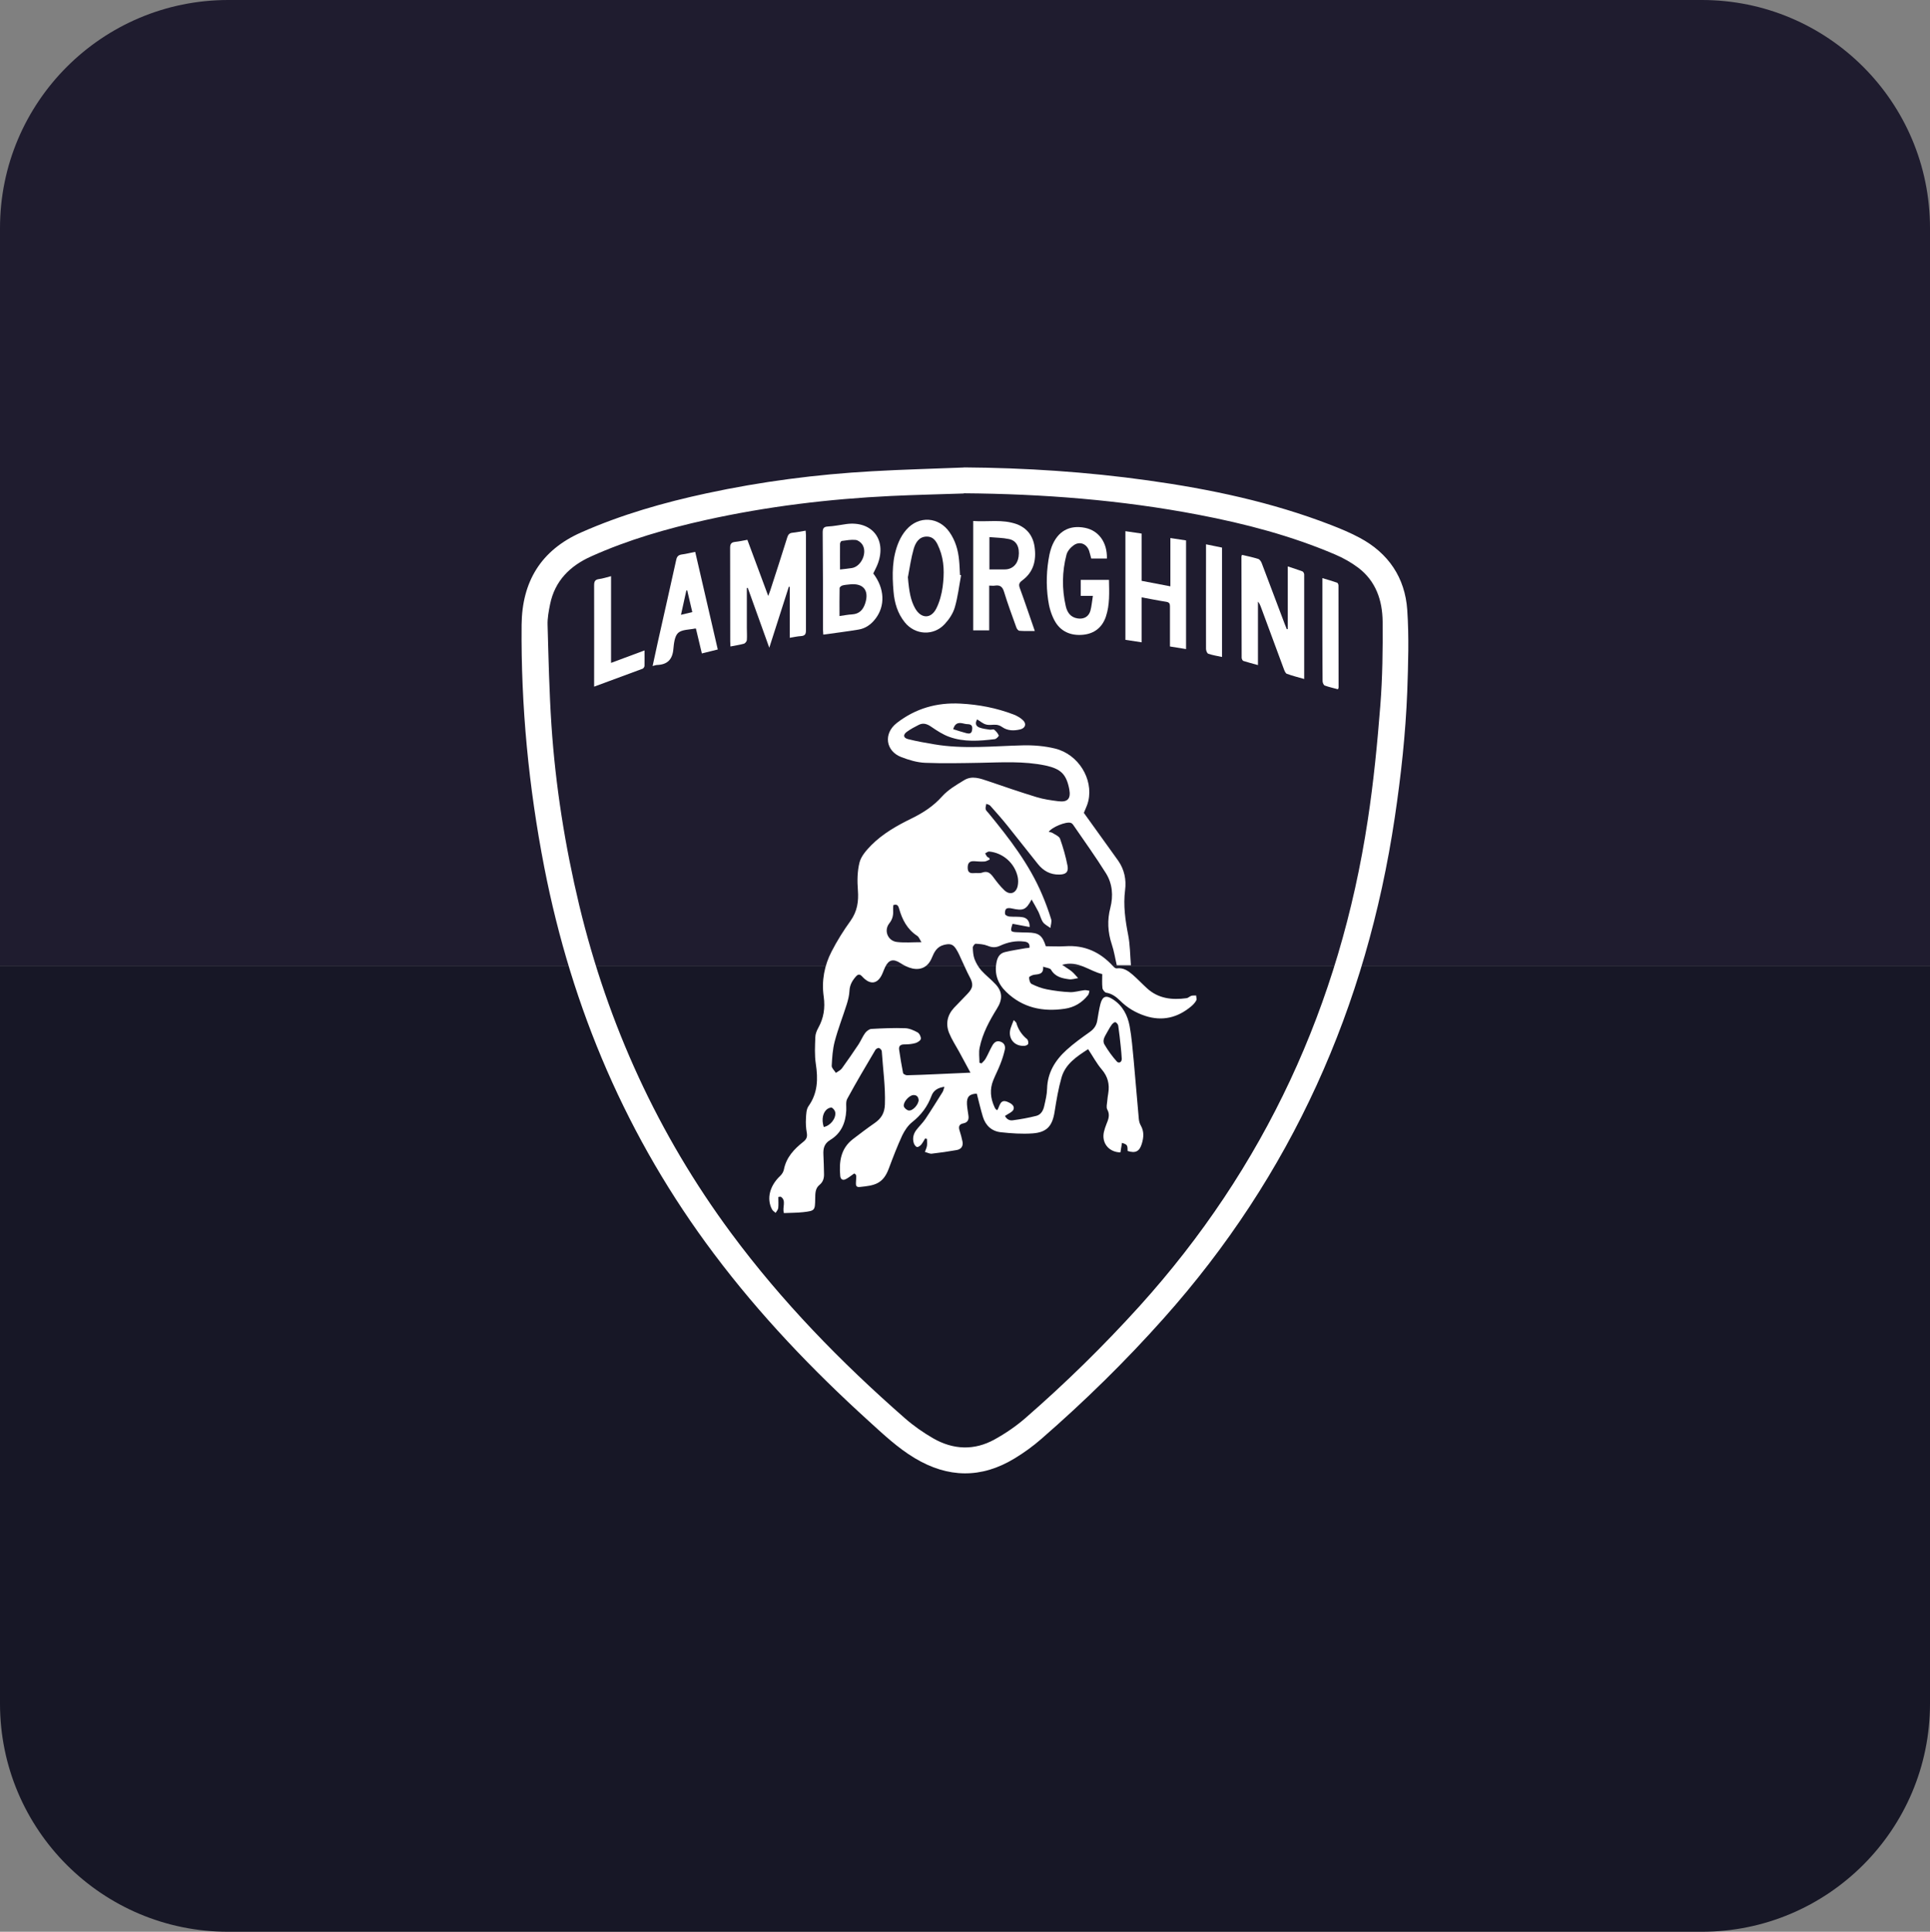 <svg xmlns="http://www.w3.org/2000/svg" id="Layer_2" data-name="Layer 2" viewBox="0 0 185.78 185.98"><rect x="0" y="0" width="185.78" height="185.98" fill="#808080" stroke="none"/><defs><style>      .cls-1 {        fill: #fff;      }      .cls-2 {        fill: #171726;      }      .cls-3 {        fill: #1f1c2f;      }    </style></defs><g id="boxes"><g><g><path class="cls-3" d="M185.78,21.96V92.99H0V21.96C0,9.83,9.84,0,21.97,0H163.82c12.13,0,21.96,9.83,21.96,21.96Z"></path><path class="cls-2" d="M0,164.02V92.99H185.78v71.03c0,12.13-9.84,21.96-21.97,21.96H21.96c-12.13,0-21.96-9.83-21.96-21.96Z"></path></g><g><path class="cls-1" d="M92.78,45c5.93,.04,11.84,.43,17.71,1.25,6.01,.84,11.93,2.09,17.62,4.29,.95,.37,1.89,.76,2.78,1.24,2.77,1.48,4.36,3.85,4.57,6.94,.18,2.61,.09,5.25,0,7.87-.16,4.06-.6,8.09-1.2,12.11-2.72,18.25-9.93,34.43-22.26,48.24-3.67,4.12-7.6,7.97-11.76,11.59-.8,.7-1.67,1.33-2.58,1.88-3.2,1.95-6.41,1.89-9.61-.03-1.65-.99-3.04-2.31-4.45-3.59-5.42-4.92-10.46-10.2-14.86-16.06-8.37-11.13-13.69-23.6-16.35-37.24-1.5-7.71-2.25-15.49-2.18-23.34,.04-4.16,1.87-7.18,5.73-8.89,3.89-1.72,7.95-2.88,12.09-3.77,5.25-1.13,10.56-1.82,15.92-2.12,2.94-.17,5.88-.24,8.82-.36Zm0,2.51c-2.34,.08-4.68,.13-7.01,.24-6,.29-11.95,1.01-17.82,2.31-3.78,.84-7.49,1.91-11.03,3.5-2.04,.91-3.51,2.35-3.97,4.62-.13,.65-.26,1.32-.24,1.98,.09,3.21,.16,6.43,.37,9.63,.39,5.87,1.31,11.66,2.68,17.38,2.77,11.49,7.58,22.04,14.62,31.55,4.87,6.58,10.55,12.41,16.69,17.79,.84,.74,1.78,1.4,2.75,1.96,1.93,1.11,3.96,1.2,5.92,.11,1.05-.58,2.06-1.27,2.97-2.06,3.87-3.37,7.52-6.95,10.97-10.76,12.08-13.37,19.29-29.04,21.98-46.81,.56-3.66,.92-7.36,1.21-11.05,.21-2.68,.24-5.37,.22-8.06-.02-2.04-.65-3.91-2.37-5.2-.67-.5-1.42-.92-2.19-1.25-4.23-1.81-8.66-2.97-13.16-3.83-7.46-1.43-15-2.01-22.6-2.07Z"></path><path class="cls-1" d="M94.03,105.29c-.71,.03-.99,.3-.95,1.02,.02,.36,.09,.72,.14,1.09,.06,.39-.07,.67-.48,.75-.43,.08-.49,.33-.37,.7,.11,.35,.21,.7,.28,1.06,.08,.43-.12,.73-.55,.81-.8,.14-1.6,.26-2.41,.35-.21,.02-.44-.11-.66-.17,.07-.2,.17-.39,.2-.6,.03-.21,0-.43,0-.65l-.18-.04c-.12,.19-.22,.4-.36,.57-.1,.12-.28,.26-.41,.25-.12-.01-.26-.21-.31-.35-.15-.45-.06-.89,.22-1.27,.28-.37,.62-.69,.88-1.07,.57-.85,1.11-1.73,1.66-2.6,.08-.13,.1-.28,.18-.51-.63,.09-1.05,.35-1.24,.86-.38,1.03-.99,1.85-1.86,2.54-.41,.32-.73,.81-.96,1.28-.48,1.04-.89,2.11-1.29,3.18-.56,1.52-1.4,1.65-2.83,1.79-.43,.04-.33-.34-.33-.59,0-.29,.12-.62-.18-.71-.32,.22-.55,.42-.82,.55-.3,.15-.5-.02-.52-.33-.12-1.35,.04-2.62,1.22-3.53,.69-.53,1.39-1.06,2.11-1.56,.63-.44,.94-.96,.97-1.78,.06-1.72-.19-3.41-.3-5.11,0-.12-.15-.28-.27-.32-.08-.03-.28,.07-.34,.17-.92,1.56-1.85,3.12-2.71,4.71-.17,.3-.08,.75-.1,1.13-.06,1.2-.5,2.22-1.56,2.85-.57,.35-.67,.82-.64,1.4,.03,.64,.05,1.27,.06,1.91,0,.4-.11,.74-.44,1.01-.42,.34-.4,.84-.41,1.32-.02,1.13-.02,1.17-1.14,1.3-.63,.07-1.26,.06-1.87,.09-.19-.55,.28-1.22-.32-1.58l-.22,.03c0,.36,.03,.72-.01,1.07-.02,.16-.16,.31-.25,.46-.12-.11-.28-.2-.35-.34-.54-1.03-.22-2.27,.8-3.23,.17-.16,.31-.4,.35-.62,.23-1.16,.98-1.95,1.85-2.64,.32-.25,.42-.48,.35-.88-.08-.45-.11-.92-.08-1.38,.02-.4,.03-.88,.25-1.19,.89-1.26,.92-2.61,.7-4.06-.13-.84-.08-1.71-.05-2.56,0-.3,.13-.63,.28-.9,.53-.95,.68-1.92,.53-3.02-.22-1.51,.06-3,.76-4.35,.53-1.03,1.15-2.02,1.83-2.96,.64-.91,.78-1.85,.7-2.93-.07-.89-.06-1.84,.16-2.69,.16-.61,.67-1.18,1.14-1.66,1.1-1.1,2.45-1.87,3.84-2.55,1.11-.54,2.11-1.18,2.95-2.12,.58-.65,1.38-1.12,2.14-1.58,.75-.46,1.53-.17,2.3,.09,1.55,.53,3.09,1.06,4.66,1.54,.68,.21,1.4,.31,2.11,.4,.9,.11,1.21-.25,1.05-1.14-.28-1.47-.82-1.98-2.29-2.3-2.1-.44-4.21-.3-6.33-.26-1.75,.03-3.5,.07-5.25,0-.78-.03-1.57-.27-2.3-.55-1.5-.57-1.76-2.26-.43-3.29,1.81-1.4,3.85-1.98,6.12-1.86,1.76,.09,3.47,.42,5.12,1.05,.33,.13,.67,.32,.92,.57,.34,.34,.2,.74-.27,.86-.62,.15-1.23,.15-1.78-.24-.15-.11-.35-.18-.53-.2-.33-.03-.68,.06-1-.03-.3-.08-.55-.31-.85-.49-.21,.35-.15,.64,.21,.78,.32,.12,.67,.16,1.01,.21,.14,.02,.33-.06,.42,0,.18,.15,.35,.34,.44,.56,.02,.06-.23,.33-.38,.35-1.47,.18-2.96,.3-4.39-.22-.61-.22-1.19-.6-1.73-.97-.39-.27-.76-.4-1.19-.19-.4,.2-.79,.41-1.15,.67-.39,.28-.36,.59,.11,.71,.83,.21,1.68,.36,2.52,.5,2.82,.48,5.65,.17,8.48,.1,1.05-.03,2.14,.06,3.16,.31,2.24,.56,3.68,2.92,3.19,5.05-.08,.37-.26,.71-.43,1.14,.78,1.09,1.61,2.25,2.45,3.41,.29,.4,.58,.8,.86,1.2,.59,.85,.79,1.82,.66,2.82-.19,1.48,.02,2.91,.3,4.35,.18,.93,.18,1.89,.26,2.89h-1.36c-.16-.67-.26-1.36-.48-2.01-.39-1.17-.45-2.34-.14-3.52,.3-1.17,.2-2.32-.42-3.32-1-1.6-2.11-3.14-3.18-4.7-.05-.07-.14-.14-.22-.16-.44-.14-1.81,.41-2.11,.87,.13,.03,.26,.04,.36,.1,.26,.17,.64,.32,.73,.56,.3,.85,.55,1.72,.72,2.61,.11,.61-.17,.83-.79,.84-.87,.02-1.54-.36-2.06-1.01-.99-1.23-1.95-2.47-2.94-3.7-.53-.66-1.09-1.29-1.65-1.92-.09-.1-.25-.12-.38-.18-.02,.17-.1,.36-.06,.52,.03,.14,.18,.25,.28,.38,1.99,2.43,3.91,4.9,5.15,7.83,.33,.77,.62,1.56,.87,2.37,.08,.25-.04,.57-.07,.85-.24-.18-.54-.32-.71-.55-.2-.29-.28-.67-.44-1-.2-.39-.42-.77-.66-1.19-.53,1-.8,1.11-1.91,.86-.17-.04-.42-.06-.53,.04-.11,.09-.15,.35-.11,.51,.03,.11,.25,.21,.4,.23,.44,.04,.89-.01,1.32,.07,.45,.09,.66,.45,.64,.94-.56-.11-1.11-.21-1.64-.31-.24,.72-.21,.78,.4,.81,.35,.02,.7,.02,1.05,.03,1.07,.02,1.41,.26,1.75,1.32,.61,0,1.25,.04,1.87,0,1.87-.13,3.38,.57,4.62,1.94,.08,.09,.23,.21,.34,.19,.64-.09,1.11,.25,1.54,.62,.47,.41,.89,.86,1.35,1.28,1.1,1.02,2.43,1.16,3.83,.97,.16-.02,.3-.18,.46-.23,.14-.04,.31-.02,.46-.03,0,.16,.08,.36,.01,.48-.12,.22-.3,.41-.49,.57-1.3,1.09-2.77,1.45-4.41,.92-.92-.3-1.74-.78-2.43-1.47-.38-.37-.79-.68-1.34-.77-.14-.02-.34-.28-.36-.44-.05-.44-.02-.89-.02-1.35-1.26-.29-2.3-1.34-3.86-.89,.36,.25,.66,.42,.93,.64,.23,.19,.41,.43,.61,.64-.29,.04-.59,.15-.87,.11-.68-.09-1.34-.23-1.74-.92-.09-.16-.44-.18-.76-.29,.06,.76-.45,.71-.89,.78-.17,.03-.46,.17-.46,.25,0,.22,.08,.55,.24,.63,.46,.23,.96,.42,1.47,.52,.73,.14,1.48,.24,2.22,.27,.46,.02,.93-.14,1.4-.19,.16-.02,.32,.04,.48,.06-.04,.14-.05,.31-.14,.42-.58,.73-1.33,1.18-2.25,1.31-2.11,.31-4.03-.09-5.61-1.61-.82-.79-1.18-1.74-.94-2.9,.1-.5,.34-.84,.82-.95,.65-.16,1.31-.25,1.96-.37,.12-.02,.25-.03,.38-.04,.06-.41-.15-.56-.5-.6-.81-.1-1.59,.06-2.32,.4-.43,.2-.79,.18-1.22,0-.35-.14-.76-.17-1.14-.19-.09,0-.27,.24-.27,.36,.01,.38,.04,.78,.17,1.13,.15,.38,.37,.76,.64,1.07,.43,.48,.96,.88,1.4,1.36,.67,.73,.65,1.47,.13,2.3-.73,1.18-1.4,2.4-1.68,3.77-.1,.47-.02,.98-.02,1.47,.07,.02,.14,.04,.2,.06,.14-.15,.31-.29,.4-.47,.23-.4,.4-.83,.63-1.23,.16-.29,.39-.52,.77-.4,.39,.12,.52,.43,.44,.79-.11,.48-.26,.95-.44,1.4-.2,.52-.46,1.01-.67,1.53-.36,.88-.27,1.74,.12,2.59,.03,.07,.07,.14,.12,.2,.03,.03,.07,.05,.14,.1,.26-.38,.25-1.12,1.01-.8,.32,.13,.69,.37,.56,.72-.1,.26-.5,.4-.82,.63,.1,.22,.35,.47,.73,.42,.77-.1,1.54-.24,2.29-.43,.45-.12,.67-.53,.76-.97,.12-.54,.26-1.09,.27-1.64,.04-1.55,.78-2.74,1.87-3.73,.69-.63,1.46-1.18,2.22-1.72,.4-.28,.64-.6,.73-1.06,.1-.55,.17-1.1,.31-1.64,.2-.77,.55-.88,1.2-.46,.95,.61,1.43,1.55,1.62,2.6,.2,1.09,.28,2.2,.39,3.31,.17,1.87,.32,3.74,.49,5.6,.02,.22,.08,.45,.19,.64,.33,.58,.28,1.15,.1,1.75-.22,.74-.61,.95-1.37,.7,0-.57-.03-.61-.54-.78-.05,.31-.1,.61-.15,.92-1.11-.02-1.83-.9-1.59-1.97,.06-.25,.14-.49,.23-.72,.19-.47,.39-.92,.09-1.45-.11-.2-.02-.53,0-.8,.02-.25,.06-.51,.1-.76,.14-.86-.04-1.6-.63-2.29-.49-.57-.85-1.26-1.31-1.95-1.08,.7-2.18,1.41-2.56,2.73-.3,1.06-.49,2.17-.66,3.26-.21,1.38-.72,2.02-2.13,2.12-1.01,.07-2.03,0-3.04-.11-.88-.09-1.48-.64-1.74-1.49-.22-.73-.39-1.47-.58-2.21Zm-.61-2.01c-.41-.76-.77-1.42-1.12-2.07-.32-.58-.69-1.14-.94-1.76-.35-.88-.18-1.72,.48-2.43,.43-.45,.86-.9,1.29-1.34,.56-.58,.58-.96,.19-1.66-.27-.5-.48-1.03-.73-1.54-.18-.39-.34-.79-.58-1.15-.31-.47-.62-.49-1.15-.36-.69,.18-.93,.69-1.17,1.26-.34,.82-1,1.2-1.87,1.01-.4-.09-.8-.29-1.15-.52-.67-.43-1.11-.34-1.46,.37-.09,.19-.16,.38-.24,.57-.44,1.09-1.19,1.22-1.97,.36-.2-.22-.37-.27-.59-.03-.36,.4-.61,.82-.64,1.39-.02,.44-.13,.88-.26,1.3-.38,1.2-.84,2.37-1.16,3.58-.2,.76-.25,1.56-.29,2.35-.01,.22,.26,.45,.4,.68,.2-.14,.44-.24,.58-.43,.55-.76,1.08-1.53,1.6-2.31,.23-.35,.39-.76,.64-1.1,.14-.18,.39-.38,.6-.39,1.08-.06,2.16-.11,3.24-.07,.41,.01,.83,.2,1.2,.4,.18,.1,.34,.42,.32,.62-.01,.15-.31,.35-.51,.41-.35,.1-.72,.13-1.08,.13-.38,0-.55,.16-.5,.51,.11,.75,.23,1.5,.38,2.25,.02,.09,.25,.21,.38,.21,.91-.02,1.81-.06,2.72-.1,1.06-.05,2.12-.1,3.37-.15Zm1.8-20.69c.02,.05,.03,.11,.05,.16-.17,.07-.33,.18-.5,.19-.33,.02-.67,0-1-.03-.41-.02-.61,.15-.62,.58-.01,.43,.15,.61,.59,.57,.27-.03,.56,.04,.8-.05,.52-.19,.79,.05,1.07,.43,.33,.45,.67,.89,1.07,1.27,.53,.5,1.12,.3,1.28-.41,.06-.28,.06-.61,0-.89-.29-1.31-1.41-2.3-2.74-2.43-.12-.01-.26,.11-.39,.18,.06,.11,.11,.22,.19,.32,.04,.05,.13,.07,.2,.11Zm-9.23,4.55c0,.12-.03,.24-.02,.36,.03,.51,0,.94-.37,1.4-.55,.7-.13,1.69,.74,1.79,.74,.09,1.51,.02,2.36,.02-.16-.24-.24-.5-.41-.61-.97-.63-1.45-1.58-1.75-2.64-.09-.32-.22-.43-.55-.32Zm21.99,14.79c-.03-.4-.05-.79-.1-1.19-.07-.66-.14-1.33-.24-1.99-.02-.13-.15-.29-.27-.34-.07-.03-.25,.11-.33,.21-.17,.23-.31,.48-.45,.73-.2,.38-.52,.78-.28,1.2,.34,.58,.74,1.14,1.19,1.64,.21,.24,.5,.05,.48-.27Zm-28.68,6.57c.62-.11,1.19-.82,1.1-1.41-.02-.16-.17-.35-.31-.44-.09-.05-.3,.02-.42,.1-.46,.3-.61,1.01-.38,1.74Zm9.12-2.62c-.02-.28-.18-.47-.51-.45-.38,.02-.98,.66-.91,1.07,.03,.16,.28,.38,.46,.41,.4,.07,.98-.58,.97-1.04Zm3.33-35.68c.44,.14,.86,.28,1.29,.39,.24,.06,.48,.06,.53-.29,.05-.32,.02-.56-.39-.58-.19,0-.38-.05-.56-.09-.42-.08-.71,.04-.86,.56Z"></path><path class="cls-1" d="M76.02,61.41v-4.91s-.06,0-.09-.01c-.61,1.91-1.22,3.83-1.88,5.87-.72-2-1.39-3.88-2.07-5.76-.03,0-.06,0-.09,.01,0,1.28,0,2.55,0,3.83,0,.4,.03,.8,0,1.19-.01,.13-.17,.32-.3,.35-.41,.11-.83,.17-1.28,.26,0-.2-.02-.34-.02-.48,0-3.01,0-6.02-.01-9.02,0-.39,.13-.53,.49-.57,.38-.04,.75-.12,1.17-.2,.66,1.77,1.32,3.54,2.01,5.41,.09-.24,.15-.4,.2-.55,.55-1.69,1.1-3.39,1.63-5.09,.09-.28,.21-.42,.51-.45,.41-.04,.81-.13,1.26-.2,.01,.17,.03,.31,.03,.44,0,3.06,0,6.11,0,9.17,0,.37-.11,.51-.47,.54-.35,.02-.69,.1-1.12,.17Z"></path><path class="cls-1" d="M123.96,60.53v-6c.5,.17,.96,.31,1.41,.48,.08,.03,.17,.19,.17,.29,0,3.33,0,6.65,0,10.07-.6-.17-1.15-.31-1.67-.5-.12-.04-.21-.26-.27-.41-.75-2.03-1.5-4.06-2.25-6.08-.06-.16-.13-.31-.26-.46v6.11c-.51-.14-.97-.26-1.41-.4-.08-.03-.15-.19-.16-.3-.01-3.25-.01-6.49-.02-9.74,0-.04,.03-.09,.05-.17,.53,.12,1.05,.23,1.56,.39,.14,.04,.28,.24,.34,.4,.74,1.95,1.47,3.9,2.21,5.85,.07,.17,.14,.34,.21,.52,.03,0,.06-.01,.09-.02Z"></path><path class="cls-1" d="M79.25,61.1c-.01-.23-.03-.37-.03-.51,0-3.1,0-6.21-.03-9.31,0-.38,.07-.57,.5-.59,.6-.03,1.2-.16,1.8-.24,2.42-.31,3.85,1.46,3.03,3.76-.12,.34-.3,.66-.46,1,1.1,1.44,1.18,3.14,.18,4.4-.41,.52-.93,.89-1.58,1-1.11,.19-2.23,.32-3.42,.49Zm1.56-1.79c.43-.06,.82-.14,1.21-.16,.69-.04,1.06-.44,1.26-1.05,.41-1.25-.17-1.97-1.45-1.84-.25,.03-.51,.04-.75,.11-.1,.03-.26,.16-.26,.25-.02,.88-.01,1.77-.01,2.69Zm.03-4.48c.42-.05,.79-.08,1.15-.14,.93-.14,1.54-1.52,1-2.29-.14-.2-.41-.4-.64-.42-.43-.04-.88,.04-1.32,.1-.07,0-.17,.18-.17,.27-.01,.81,0,1.61,0,2.48Z"></path><path class="cls-1" d="M93.68,60.7v-10.54c1.41,.1,2.81-.19,4.17,.3,1.01,.37,1.59,1.13,1.74,2.2,.18,1.29-.1,2.42-1.19,3.22-.29,.22-.36,.38-.24,.72,.5,1.36,.95,2.72,1.45,4.15-.53,0-1,.02-1.47-.02-.12,0-.27-.19-.31-.33-.41-1.14-.83-2.27-1.18-3.42-.15-.5-.39-.67-.87-.6-.17,.03-.34,0-.56,0v4.31h-1.53Zm1.56-8.99v3.11c.51,0,1,0,1.48,0,.71,0,1.23-.48,1.33-1.23,.12-.9-.19-1.54-.92-1.69-.6-.13-1.22-.13-1.9-.19Z"></path><path class="cls-1" d="M109.9,61.84c-.57-.09-1.05-.16-1.57-.24v-10.46c.51,.08,1.02,.15,1.56,.23v4.55c.92,.18,1.82,.35,2.77,.53v-4.65c.54,.08,1.02,.16,1.51,.23v10.46c-.51-.08-1-.16-1.55-.25,0-.36,0-.7,0-1.04,0-.94,0-1.88,0-2.82,0-.26-.06-.39-.35-.44-.78-.12-1.55-.28-2.38-.43v4.32Z"></path><path class="cls-1" d="M92.51,55.4c-.19,1.03-.31,2.08-.6,3.07-.17,.59-.55,1.16-.97,1.61-1.07,1.17-2.86,1.07-3.85-.17-.69-.86-.99-1.87-1.08-2.96-.14-1.63-.15-3.25,.51-4.79,.18-.42,.43-.83,.73-1.17,1.2-1.37,3.13-1.24,4.16,.26,.56,.81,.82,1.72,.91,2.68,.05,.47,.06,.95,.09,1.43,.04,0,.07,.01,.11,.02Zm-5.12,.14c.12,1.46,.28,2.28,.7,3.03,.57,1,1.52,1.04,2.04,.01,.32-.64,.51-1.37,.61-2.08,.16-1.23,.17-2.48-.31-3.67-.23-.56-.48-1.17-1.22-1.17-.75,0-1.09,.6-1.26,1.19-.25,.88-.38,1.79-.55,2.69Z"></path><path class="cls-1" d="M105.22,57.37h-1.19v-1.54h2.72c.02,1.2,.09,2.39-.3,3.54-.35,1.03-1.1,1.63-2.18,1.74-1.2,.12-2.2-.31-2.77-1.38-.32-.6-.52-1.3-.61-1.98-.21-1.45-.16-2.92,.13-4.37,.05-.25,.13-.49,.21-.73,.57-1.5,1.7-2.14,3.23-1.83,1.31,.27,2.13,1.41,2.09,2.95h-1.51c-.07-.24-.12-.49-.2-.73-.23-.68-.9-.96-1.48-.55-.3,.21-.61,.56-.7,.91-.43,1.64-.45,3.3-.07,4.96,.14,.61,.47,1.08,1.15,1.18,.59,.09,1.06-.17,1.22-.74,.12-.43,.15-.89,.24-1.43Z"></path><path class="cls-1" d="M69.09,62.53c-.55,.14-1.02,.26-1.53,.38-.2-.84-.38-1.62-.57-2.39-.05,0-.07-.02-.08-.01-.56,.12-1.26,.09-1.63,.42-.34,.31-.41,1.01-.46,1.54-.08,1-.56,1.51-1.55,1.55-.12,0-.25,.05-.45,.1,.17-.8,.33-1.55,.5-2.3,.59-2.64,1.19-5.27,1.77-7.91,.07-.34,.21-.48,.55-.53,.41-.05,.81-.16,1.28-.25,.72,3.12,1.44,6.23,2.17,9.39Zm-2.94-5.69s-.05,0-.08,0c-.17,.76-.34,1.51-.52,2.35,.42-.1,.75-.18,1.09-.26-.17-.74-.33-1.41-.49-2.09Z"></path><path class="cls-1" d="M57.19,66.1c0-.23,0-.38,0-.54,0-3.07,.01-6.14,0-9.21,0-.37,.09-.55,.47-.6,.37-.05,.74-.17,1.16-.28v8.35c1.09-.41,2.13-.79,3.22-1.2,0,.53,.01,1.01,0,1.48,0,.1-.1,.25-.18,.28-1.53,.57-3.06,1.13-4.65,1.72Z"></path><path class="cls-1" d="M116.07,52.4c.57,.12,1.06,.22,1.56,.32v10.53c-.47-.1-.91-.17-1.32-.31-.12-.04-.22-.31-.22-.47-.01-2.83,0-5.67,0-8.5v-1.57Z"></path><path class="cls-1" d="M128.79,66.36c-.43-.12-.86-.21-1.27-.36-.11-.04-.21-.28-.21-.43-.02-1.51-.01-3.02-.02-4.53,0-1.76,0-3.53,0-5.38,.51,.15,.97,.28,1.42,.44,.07,.02,.13,.18,.13,.27,0,3.27,.01,6.55,.01,9.82,0,.04-.03,.09-.06,.17Z"></path><path class="cls-1" d="M97.58,98.21c.13,.14,.23,.2,.25,.27,.18,.63,.52,1.14,1.03,1.56,.1,.08,.15,.32,.11,.46-.03,.1-.25,.19-.38,.19-.98,.05-1.6-.75-1.31-1.69,.08-.25,.18-.48,.3-.79Z"></path></g></g></g></svg>